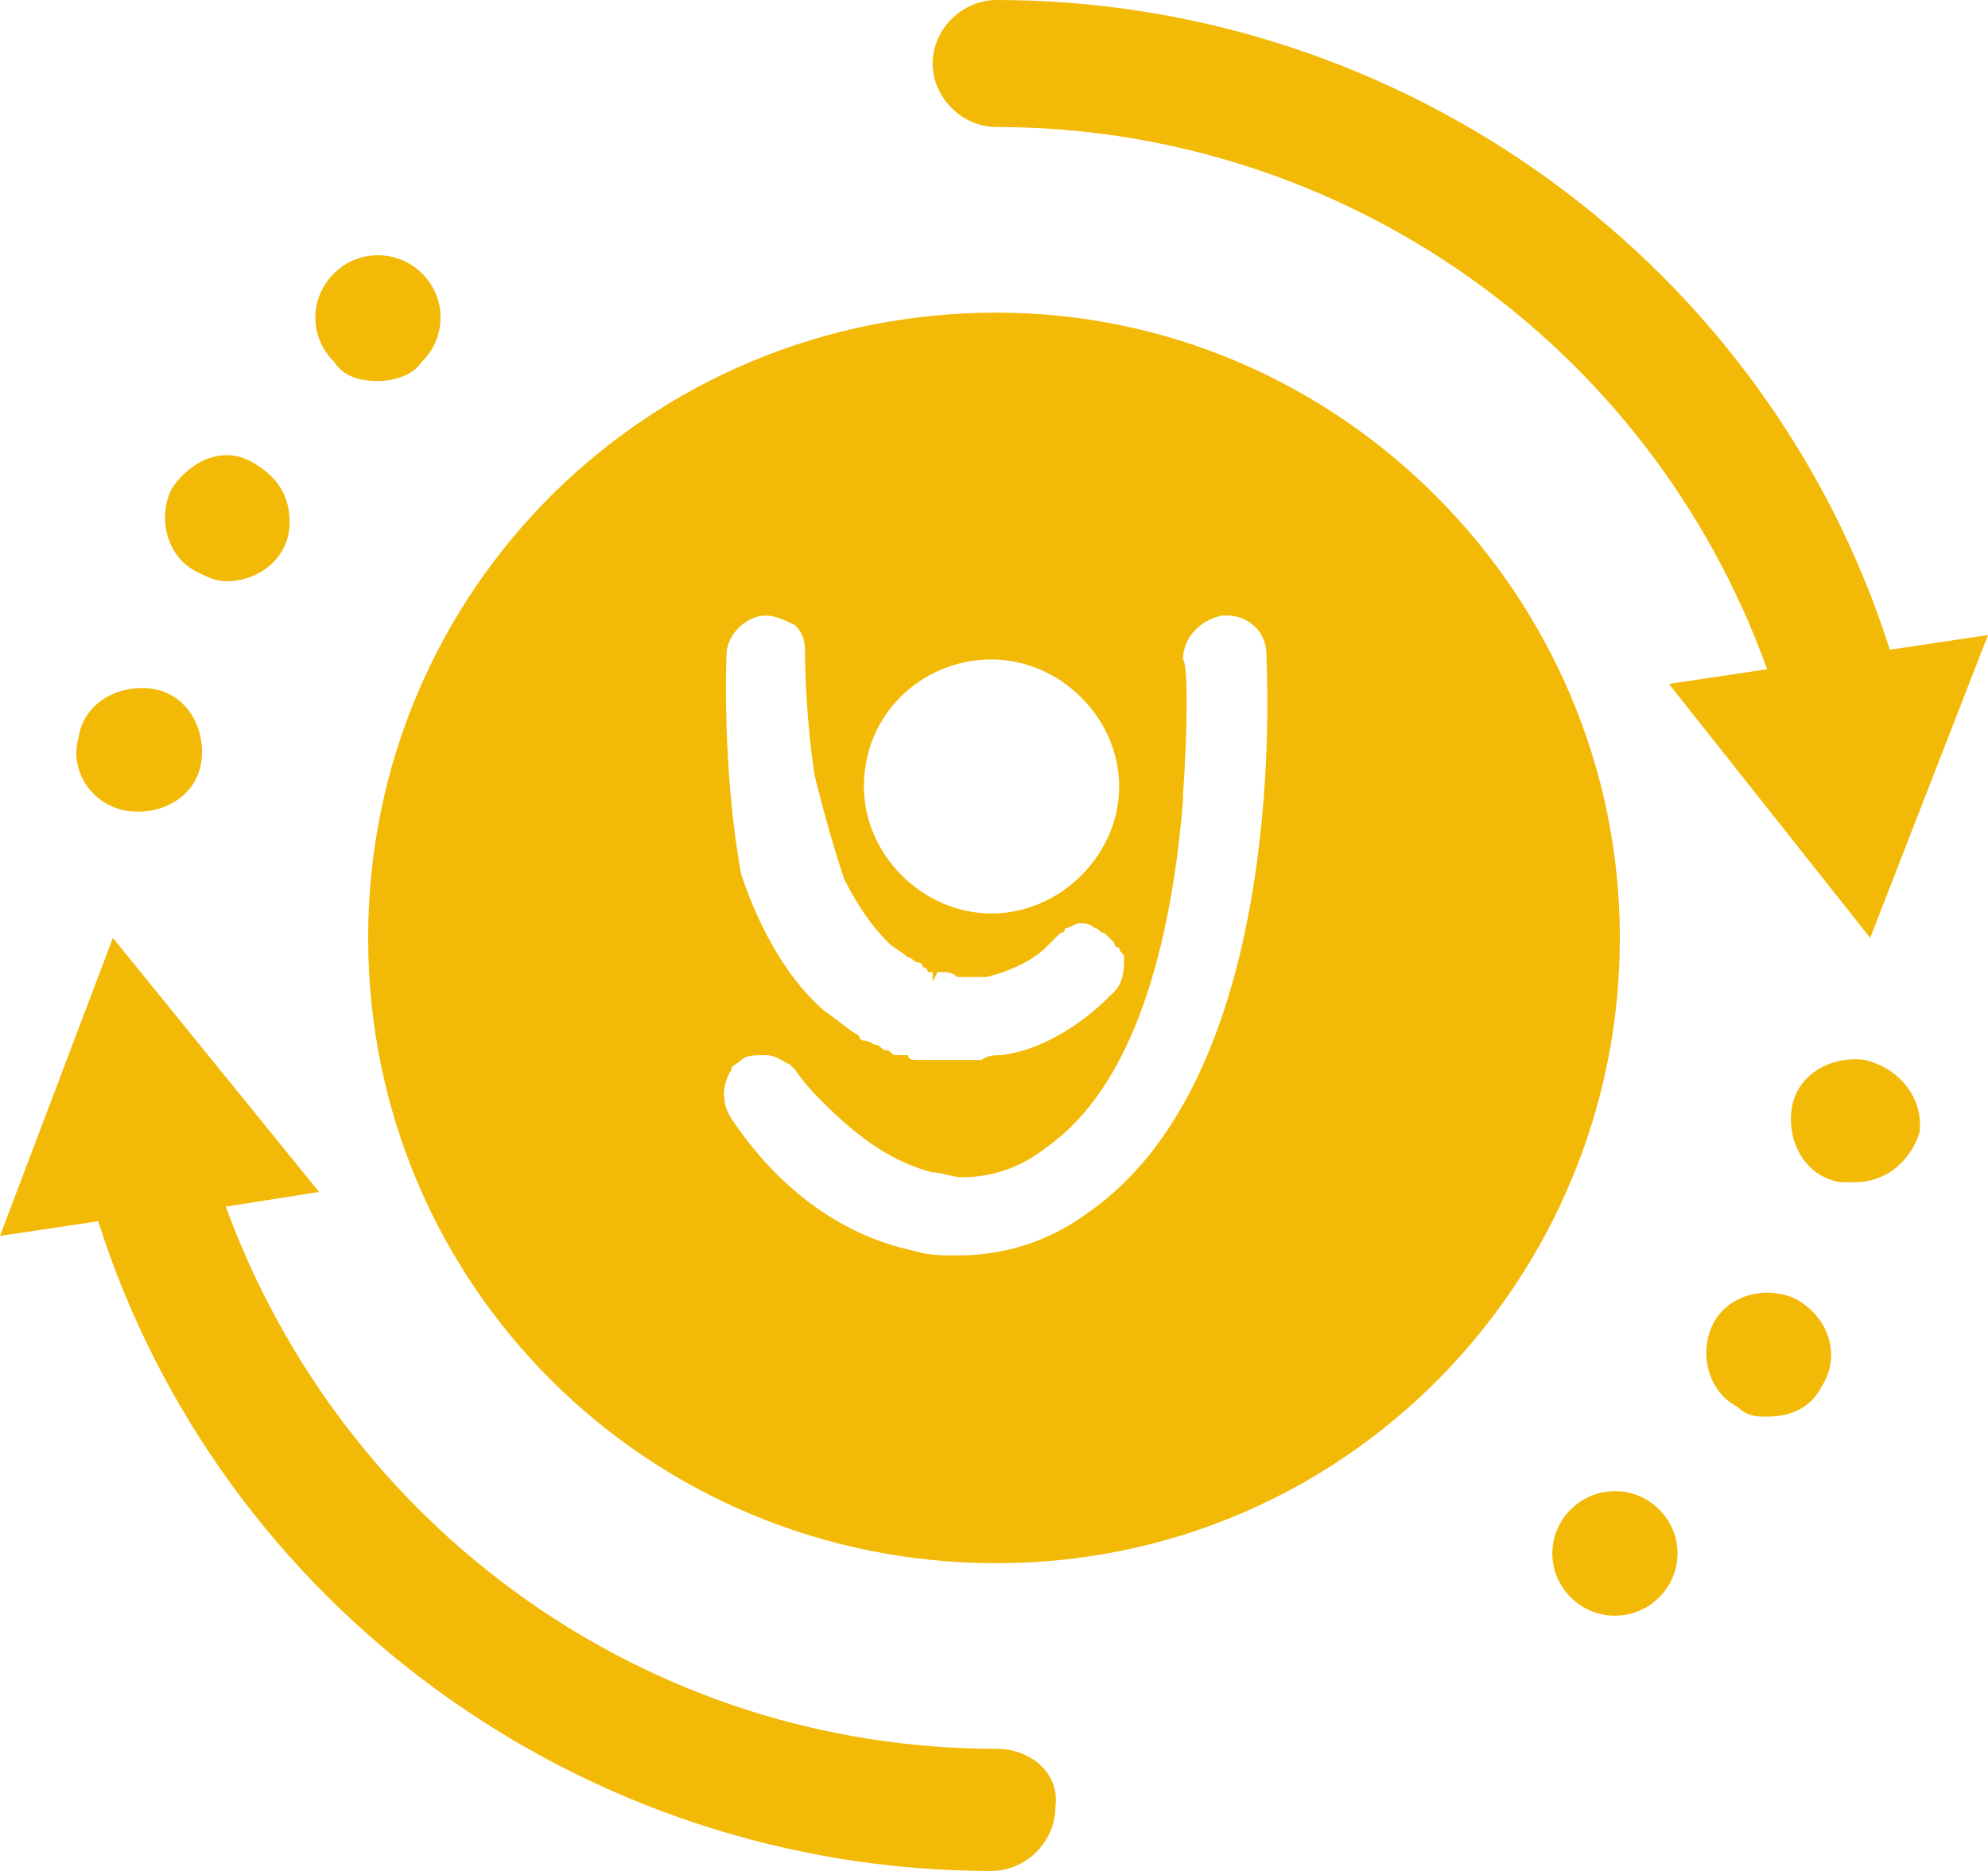 <svg width="85" height="80" viewBox="0 0 85 80" fill="none" xmlns="http://www.w3.org/2000/svg">
<g clip-path="url(#clip0_7_38)">
<path d="M42.605 5.431C57.296 5.431 70.519 14.621 75.556 28.616L71.358 29.243L79.963 40.104L85 27.154L80.802 27.781C75.556 11.279 60.025 0 42.605 0C41.136 0 39.877 1.253 39.877 2.715C39.877 4.178 41.136 5.431 42.605 5.431Z" fill="#F2B906"/>
<path d="M42.605 74.778C27.704 74.778 14.691 65.379 9.654 51.593L13.642 50.966L4.827 40.105L0 52.846L4.198 52.219C9.444 68.721 24.975 80 42.395 80C43.864 80 45.123 78.747 45.123 77.285C45.333 75.823 44.074 74.778 42.605 74.778Z" fill="#F2B906"/>
<path d="M16.16 16.292C16.79 16.292 17.63 16.084 18.049 15.457C19.099 14.412 19.099 12.742 18.049 11.697C17 10.653 15.321 10.653 14.272 11.697C13.222 12.742 13.222 14.412 14.272 15.457C14.691 16.084 15.321 16.292 16.16 16.292Z" fill="#F2B906"/>
<path d="M5.457 34.674C6.926 34.883 8.395 34.047 8.605 32.585C8.815 31.123 7.975 29.661 6.506 29.452C5.037 29.243 3.568 30.078 3.358 31.541C2.938 33.003 3.988 34.465 5.457 34.674Z" fill="#F2B906"/>
<path d="M8.395 24.439C8.815 24.648 9.235 24.856 9.654 24.856C11.123 24.856 12.383 23.812 12.383 22.35C12.383 21.305 11.963 20.47 10.914 19.843C9.654 19.008 8.185 19.634 7.346 20.888C6.716 22.141 7.136 23.812 8.395 24.439Z" fill="#F2B906"/>
<path d="M67.16 64.543C66.111 65.587 66.111 67.258 67.16 68.303C68.21 69.347 69.889 69.347 70.938 68.303C71.988 67.258 71.988 65.587 70.938 64.543C69.889 63.499 68.21 63.499 67.16 64.543Z" fill="#F2B906"/>
<path d="M76.815 55.561C75.555 54.935 73.876 55.352 73.247 56.606C72.617 57.859 73.037 59.53 74.296 60.157C74.716 60.574 75.136 60.574 75.556 60.574C76.605 60.574 77.444 60.157 77.864 59.321C78.704 58.068 78.284 56.397 76.815 55.561Z" fill="#F2B906"/>
<path d="M79.753 45.326C78.284 45.118 76.815 45.953 76.605 47.415C76.395 48.877 77.235 50.34 78.704 50.548C78.914 50.548 79.124 50.548 79.333 50.548C80.593 50.548 81.642 49.713 82.062 48.46C82.272 47.206 81.432 45.744 79.753 45.326C79.963 45.326 79.963 45.326 79.753 45.326Z" fill="#F2B906"/>
<path d="M42.605 13.368C27.704 13.368 15.741 25.274 15.741 40.105C15.741 54.935 27.704 66.841 42.605 66.841C57.506 66.841 69.259 54.726 69.259 40.105C69.259 25.483 57.296 13.368 42.605 13.368ZM42.395 28.198C45.333 28.198 47.852 30.705 47.852 33.629C47.852 36.553 45.333 39.06 42.395 39.06C39.457 39.06 36.938 36.553 36.938 33.629C36.938 30.496 39.457 28.198 42.395 28.198ZM31.062 27.99C31.062 27.154 31.901 26.319 32.741 26.319C33.16 26.319 33.58 26.527 34 26.736C34.42 27.154 34.42 27.572 34.42 27.99C34.42 27.99 34.42 30.496 34.84 33.212C35.259 34.883 35.679 36.345 36.099 37.598C36.728 38.851 37.358 39.687 37.988 40.313C38.197 40.522 38.617 40.731 38.827 40.94C39.037 40.94 39.037 41.149 39.247 41.149C39.247 41.149 39.457 41.149 39.457 41.358C39.457 41.358 39.667 41.358 39.667 41.567H39.877V41.984L40.086 41.567H40.296C40.506 41.567 40.716 41.567 40.926 41.776C41.136 41.776 41.136 41.776 41.346 41.776H41.556H41.765H41.975H42.185C43.025 41.567 44.074 41.149 44.704 40.522C44.914 40.313 44.914 40.313 45.123 40.105L45.333 39.896C45.333 39.896 45.543 39.896 45.543 39.687C45.753 39.687 45.963 39.478 46.173 39.478C46.383 39.478 46.593 39.478 46.803 39.687C47.012 39.687 47.012 39.896 47.222 39.896L47.432 40.105L47.642 40.313C47.642 40.313 47.642 40.522 47.852 40.522C47.852 40.731 48.062 40.731 48.062 40.94C48.062 41.358 48.062 41.984 47.642 42.402L47.432 42.611C46.173 43.864 44.494 44.909 42.815 45.117C42.605 45.117 42.185 45.117 41.975 45.326C41.765 45.326 41.556 45.326 41.136 45.326C40.926 45.326 40.926 45.326 40.716 45.326C40.506 45.326 40.506 45.326 40.296 45.326C40.086 45.326 39.877 45.326 39.877 45.326H39.457H39.247C39.037 45.326 38.827 45.326 38.827 45.117C38.617 45.117 38.617 45.117 38.407 45.117C38.197 45.117 38.197 45.117 37.988 44.909C37.778 44.909 37.778 44.909 37.568 44.7C37.358 44.7 37.148 44.491 36.938 44.491C36.728 44.491 36.728 44.282 36.728 44.282C36.309 44.073 35.889 43.655 35.259 43.238C33.79 41.984 32.531 39.896 31.691 37.389C30.852 32.794 31.062 27.99 31.062 27.99ZM46.593 51.802C44.914 53.055 43.025 53.681 40.926 53.681C40.296 53.681 39.667 53.681 39.037 53.473C36.099 52.846 33.37 50.966 31.272 47.833C30.852 47.206 30.852 46.371 31.272 45.744C31.272 45.535 31.482 45.535 31.691 45.326C31.901 45.117 32.321 45.117 32.741 45.117C33.16 45.117 33.37 45.326 33.79 45.535C34 45.744 34 45.744 34 45.744C34.42 46.371 34.84 46.788 35.259 47.206C36.728 48.668 38.197 49.713 39.877 50.131C40.296 50.131 40.716 50.339 41.136 50.339C42.395 50.339 43.654 49.922 44.704 49.086C48.901 46.162 50.16 39.269 50.58 34.256V34.047C50.79 30.914 50.79 28.407 50.58 28.198C50.58 27.363 51.21 26.527 52.259 26.319H52.469C53.309 26.319 54.148 26.945 54.148 27.99C54.148 28.616 55.197 45.744 46.593 51.802Z" fill="#F2B906"/>
</g>
<defs>
<clipPath id="clip0_7_38">
<rect width="85" height="80" fill="white"/>
</clipPath>
</defs>
</svg>

